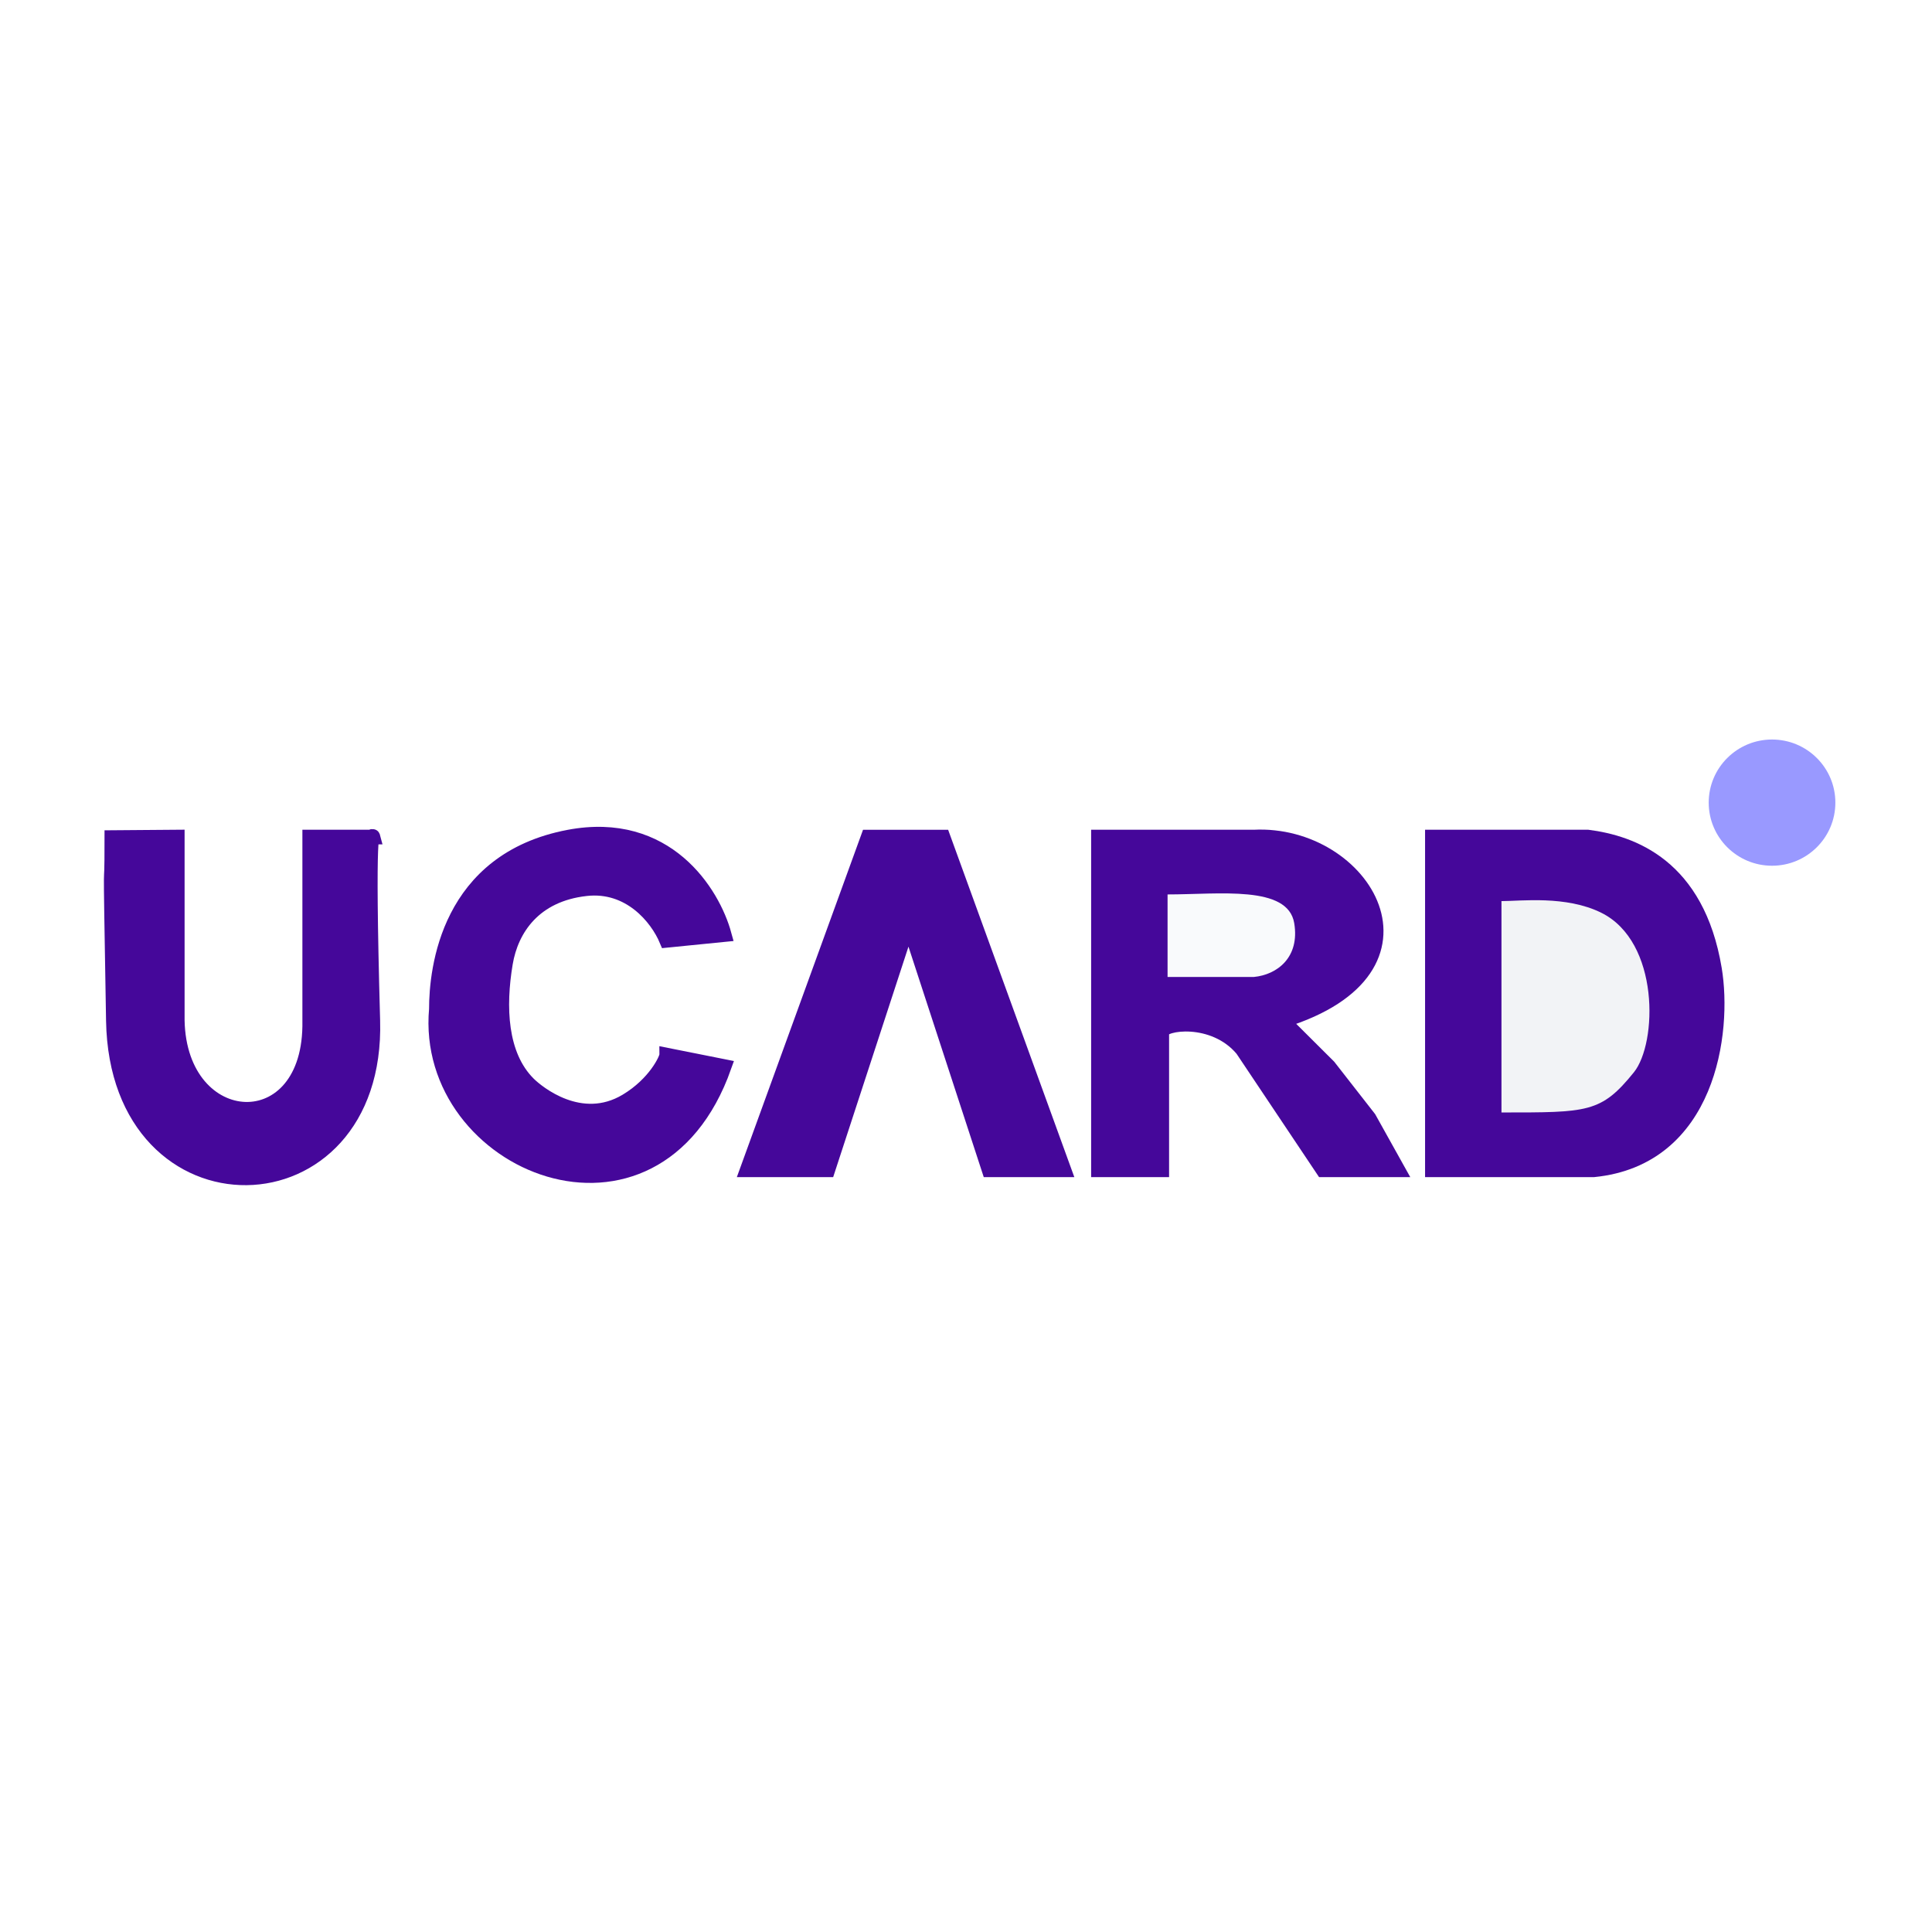<svg xmlns="http://www.w3.org/2000/svg" version="1.1" xmlns:xlink="http://www.w3.org/1999/xlink" width="1000" height="1000"><rect width="100%" height="100%" fill="#808080" stroke="none"/><style>
    #light-icon {
      display: inline;
    }
    #dark-icon {
      display: none;
    }

    @media (prefers-color-scheme: dark) {
      #light-icon {
        display: none;
      }
      #dark-icon {
        display: inline;
      }
    }
  </style><g id="light-icon"><svg xmlns="http://www.w3.org/2000/svg" version="1.1" xmlns:xlink="http://www.w3.org/1999/xlink" width="1000" height="1000"><g clip-path="url(#SvgjsClipPath1256)"><rect width="1000" height="1000" fill="#ffffff"></rect><g transform="matrix(7.563,0,0,7.563,50,382.773)"><svg xmlns="http://www.w3.org/2000/svg" version="1.1" xmlns:xlink="http://www.w3.org/1999/xlink" width="119" height="31"><svg width="119" height="31" viewBox="0 0 119 31" fill="none" xmlns="http://www.w3.org/2000/svg">
<path d="M57.927 6.676H52.804L44.53 29.451H50.046L55.563 12.566L61.079 29.451H66.201L57.927 6.676Z" fill="#45079A"></path>
<path d="M42.954 13.351L39.014 13.744C38.357 12.173 36.47 9.88 33.498 10.21C29.952 10.602 28.375 12.958 27.982 15.314C27.488 18.264 27.587 21.597 29.558 23.56C30.181 24.181 33.141 26.601 36.256 24.738C38.226 23.56 39.014 21.859 39.014 21.597L42.954 22.382C38.226 35.733 22.292 29.142 23.253 18.456C23.253 15.707 24.041 8.246 32.315 6.676C39 5.407 42.166 10.471 42.954 13.351Z" fill="#45079A"></path>
<path d="M57.927 6.676H52.804L44.53 29.451H50.046L55.563 12.566L61.079 29.451H66.201L57.927 6.676Z" stroke="#45079A"></path>
<path d="M42.954 13.351L39.014 13.744C38.357 12.173 36.47 9.88 33.498 10.21C29.952 10.602 28.375 12.958 27.982 15.314C27.488 18.264 27.587 21.597 29.558 23.56C30.181 24.181 33.141 26.601 36.256 24.738C38.226 23.56 39.014 21.859 39.014 21.597L42.954 22.382C38.226 35.733 22.292 29.142 23.253 18.456C23.253 15.707 24.041 8.246 32.315 6.676C39 5.407 42.166 10.471 42.954 13.351Z" stroke="#45079A"></path>
<path d="M1.043 6.71L5.522 6.675L5.522 18.848C5.385 26.92 14.46 27.697 14.584 19.634L14.584 6.675H18.852C18.888 6.559 18.919 6.675 18.919 6.675H18.852C18.756 6.987 18.618 8.96 18.904 19.241C19.299 33.377 1.398 33.794 1.147 19.241C0.895 4.688 1.044 12.237 1.043 6.71Z" fill="#45079A"></path>
<path d="M1.043 6.71L5.522 6.675L5.522 18.848C5.385 26.92 14.46 27.697 14.584 19.634L14.584 6.675H18.919C18.919 6.675 18.51 5.105 18.904 19.241C19.299 33.377 1.398 33.794 1.147 19.241C0.895 4.688 1.044 12.237 1.043 6.71Z" stroke="#45079A"></path>
<path d="M68.564 6.675V29.45H72.899V20.026C72.899 19.398 76.445 18.848 78.415 21.204L83.931 29.45H89.054L87.084 25.916L84.325 22.382L81.173 19.241C92.6 15.707 86.689 6.283 79.203 6.675L68.564 6.675Z" fill="#45079A"></path>
<path d="M102.056 6.675H91.418V29.45L102.45 29.45C110.331 28.665 111.447 20.026 110.725 15.707C109.543 8.639 105.077 7.068 102.056 6.675Z" fill="#45079A"></path>
<path d="M68.564 6.675V29.45H72.899V20.026C72.899 19.398 76.445 18.848 78.415 21.204L83.931 29.45H89.054L87.084 25.916L84.325 22.382L81.173 19.241C92.6 15.707 86.689 6.283 79.203 6.675L68.564 6.675Z" stroke="#45079A"></path>
<path d="M102.056 6.675H91.418V29.45L102.45 29.45C110.331 28.665 111.447 20.026 110.725 15.707C109.543 8.639 105.077 7.068 102.056 6.675Z" stroke="#45079A"></path>
<path d="M96.147 25.524V11.059C97.486 11.059 100.566 10.661 102.976 11.855C106.994 13.845 106.816 20.785 105.209 22.775C102.964 25.555 102.057 25.524 96.147 25.524Z" fill="#F2F3F6"></path>
<ellipse cx="114.664" cy="4.319" rx="4.334" ry="4.319" fill="#9999FF"></ellipse>
<path d="M73.295 10.602V16.25H76.447L79.205 16.25C80.781 16.099 82.357 14.922 81.963 12.566C81.526 9.952 76.841 10.602 73.295 10.602Z" fill="#F9FAFC"></path>
</svg></svg></g></g><defs><clipPath id="SvgjsClipPath1256"><rect width="1000" height="1000" x="0" y="0" rx="0" ry="0"></rect></clipPath></defs></svg></g><g id="dark-icon"><svg xmlns="http://www.w3.org/2000/svg" version="1.1" xmlns:xlink="http://www.w3.org/1999/xlink" width="1000" height="1000"><g clip-path="url(#SvgjsClipPath1257)"><rect width="1000" height="1000" fill="#ffffff"></rect><g transform="matrix(7.563,0,0,7.563,50,382.773)"><svg xmlns="http://www.w3.org/2000/svg" version="1.1" xmlns:xlink="http://www.w3.org/1999/xlink" width="119" height="31"><svg width="119" height="31" viewBox="0 0 119 31" fill="none" xmlns="http://www.w3.org/2000/svg">
<path d="M57.927 6.676H52.804L44.53 29.451H50.046L55.563 12.566L61.079 29.451H66.201L57.927 6.676Z" fill="#45079A"></path>
<path d="M42.954 13.351L39.014 13.744C38.357 12.173 36.47 9.88 33.498 10.21C29.952 10.602 28.375 12.958 27.982 15.314C27.488 18.264 27.587 21.597 29.558 23.56C30.181 24.181 33.141 26.601 36.256 24.738C38.226 23.56 39.014 21.859 39.014 21.597L42.954 22.382C38.226 35.733 22.292 29.142 23.253 18.456C23.253 15.707 24.041 8.246 32.315 6.676C39 5.407 42.166 10.471 42.954 13.351Z" fill="#45079A"></path>
<path d="M57.927 6.676H52.804L44.53 29.451H50.046L55.563 12.566L61.079 29.451H66.201L57.927 6.676Z" stroke="#45079A"></path>
<path d="M42.954 13.351L39.014 13.744C38.357 12.173 36.47 9.88 33.498 10.21C29.952 10.602 28.375 12.958 27.982 15.314C27.488 18.264 27.587 21.597 29.558 23.56C30.181 24.181 33.141 26.601 36.256 24.738C38.226 23.56 39.014 21.859 39.014 21.597L42.954 22.382C38.226 35.733 22.292 29.142 23.253 18.456C23.253 15.707 24.041 8.246 32.315 6.676C39 5.407 42.166 10.471 42.954 13.351Z" stroke="#45079A"></path>
<path d="M1.043 6.71L5.522 6.675L5.522 18.848C5.385 26.92 14.46 27.697 14.584 19.634L14.584 6.675H18.852C18.888 6.559 18.919 6.675 18.919 6.675H18.852C18.756 6.987 18.618 8.96 18.904 19.241C19.299 33.377 1.398 33.794 1.147 19.241C0.895 4.688 1.044 12.237 1.043 6.71Z" fill="#45079A"></path>
<path d="M1.043 6.71L5.522 6.675L5.522 18.848C5.385 26.92 14.46 27.697 14.584 19.634L14.584 6.675H18.919C18.919 6.675 18.51 5.105 18.904 19.241C19.299 33.377 1.398 33.794 1.147 19.241C0.895 4.688 1.044 12.237 1.043 6.71Z" stroke="#45079A"></path>
<path d="M68.564 6.675V29.45H72.899V20.026C72.899 19.398 76.445 18.848 78.415 21.204L83.931 29.45H89.054L87.084 25.916L84.325 22.382L81.173 19.241C92.6 15.707 86.689 6.283 79.203 6.675L68.564 6.675Z" fill="#45079A"></path>
<path d="M102.056 6.675H91.418V29.45L102.45 29.45C110.331 28.665 111.447 20.026 110.725 15.707C109.543 8.639 105.077 7.068 102.056 6.675Z" fill="#45079A"></path>
<path d="M68.564 6.675V29.45H72.899V20.026C72.899 19.398 76.445 18.848 78.415 21.204L83.931 29.45H89.054L87.084 25.916L84.325 22.382L81.173 19.241C92.6 15.707 86.689 6.283 79.203 6.675L68.564 6.675Z" stroke="#45079A"></path>
<path d="M102.056 6.675H91.418V29.45L102.45 29.45C110.331 28.665 111.447 20.026 110.725 15.707C109.543 8.639 105.077 7.068 102.056 6.675Z" stroke="#45079A"></path>
<path d="M96.147 25.524V11.059C97.486 11.059 100.566 10.661 102.976 11.855C106.994 13.845 106.816 20.785 105.209 22.775C102.964 25.555 102.057 25.524 96.147 25.524Z" fill="#F2F3F6"></path>
<ellipse cx="114.664" cy="4.319" rx="4.334" ry="4.319" fill="#9999FF"></ellipse>
<path d="M73.295 10.602V16.25H76.447L79.205 16.25C80.781 16.099 82.357 14.922 81.963 12.566C81.526 9.952 76.841 10.602 73.295 10.602Z" fill="#F9FAFC"></path>
</svg></svg></g></g><defs><clipPath id="SvgjsClipPath1257"><rect width="1000" height="1000" x="0" y="0" rx="0" ry="0"></rect></clipPath></defs></svg></g></svg>